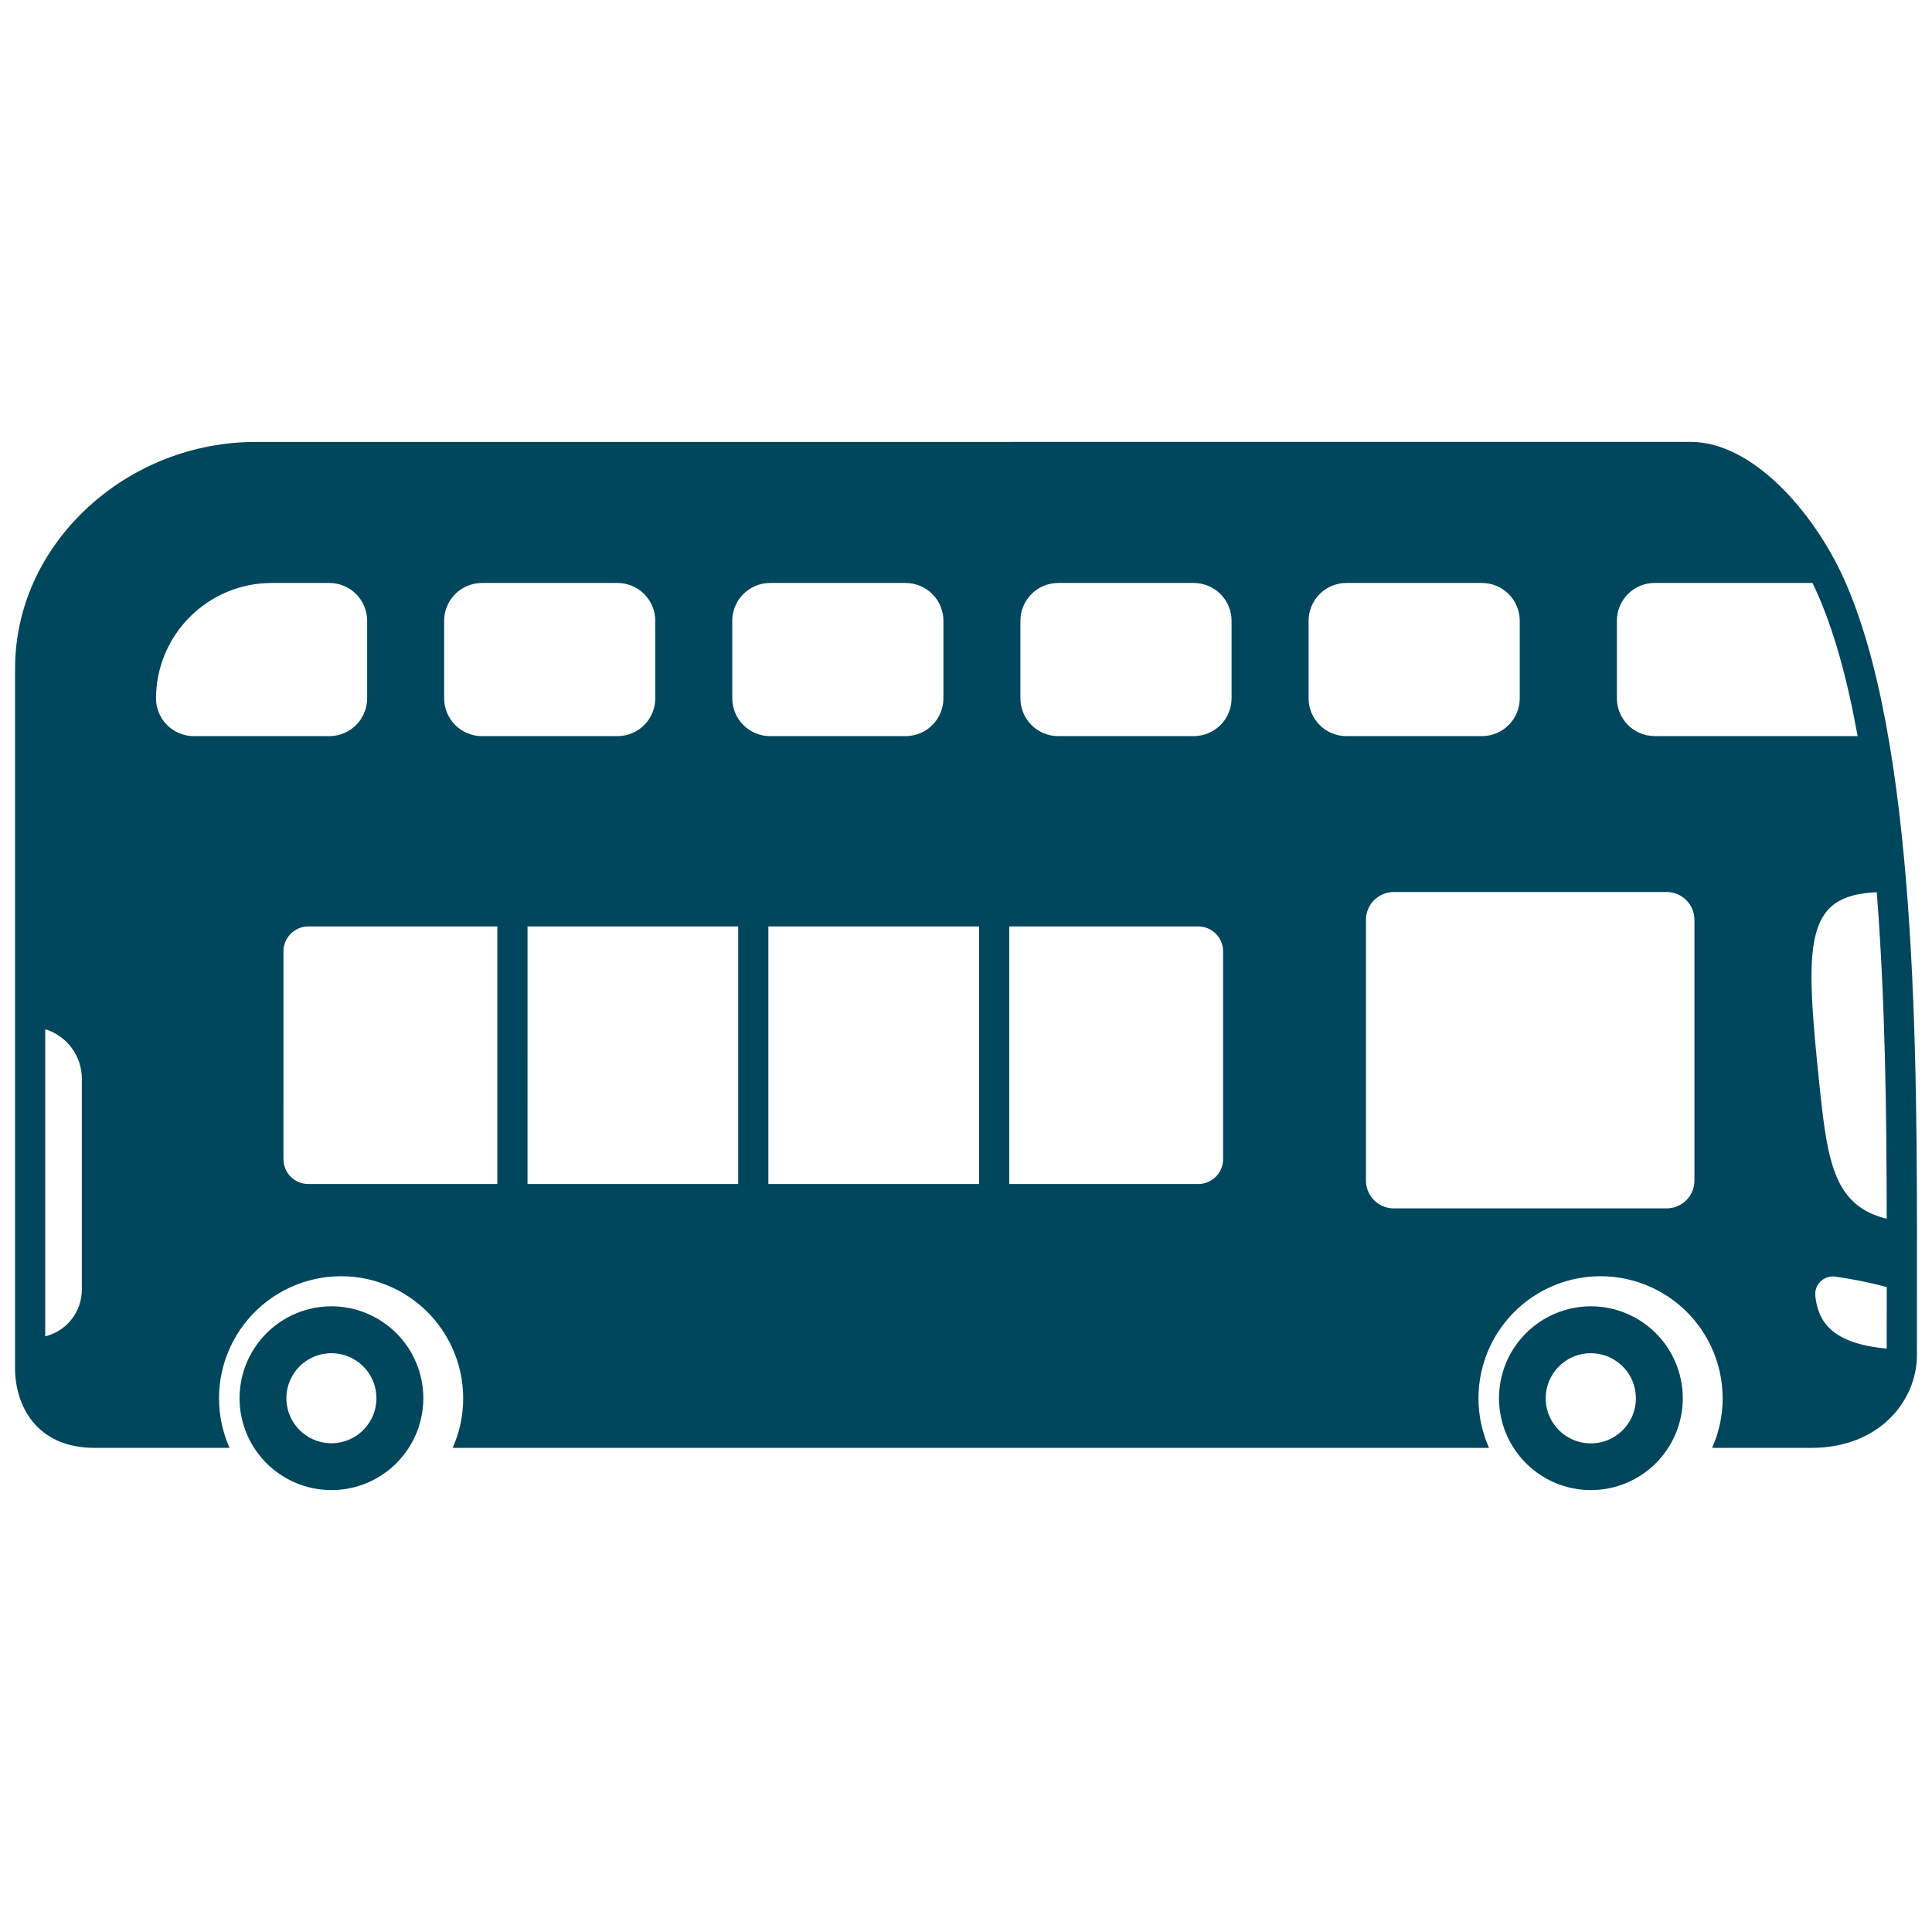 <svg width="512" height="512" viewBox="0 0 512 512" fill="none" xmlns="http://www.w3.org/2000/svg">
<path d="M87.831 346.18C81.373 346.188 75.183 348.758 70.618 353.325C66.053 357.891 63.486 364.083 63.48 370.54C63.478 372.275 63.666 374.005 64.04 375.7C65.219 381.135 68.223 386.002 72.552 389.493C76.881 392.984 82.274 394.888 87.835 394.888C93.397 394.888 98.79 392.984 103.119 389.493C107.448 386.002 110.452 381.135 111.631 375.7C112.005 374.005 112.193 372.275 112.19 370.54C112.184 364.081 109.616 357.889 105.049 353.322C100.482 348.755 94.289 346.186 87.831 346.18ZM98.591 375.7C97.323 378.347 95.125 380.435 92.415 381.564C89.706 382.693 86.676 382.784 83.903 381.819C81.131 380.855 78.811 378.903 77.387 376.337C75.963 373.77 75.535 370.769 76.184 367.906C76.833 365.044 78.514 362.521 80.906 360.82C83.298 359.118 86.232 358.358 89.149 358.684C92.066 359.009 94.761 360.399 96.719 362.586C98.676 364.773 99.759 367.605 99.76 370.54C99.761 372.326 99.362 374.089 98.591 375.7Z" fill="#00465C"/>
<path d="M421.6 346.18C415.143 346.188 408.953 348.758 404.388 353.325C399.823 357.891 397.256 364.083 397.25 370.54C397.247 372.275 397.435 374.005 397.81 375.7C398.989 381.135 401.992 386.002 406.321 389.493C410.65 392.984 416.044 394.888 421.605 394.888C427.166 394.888 432.56 392.984 436.889 389.493C441.218 386.002 444.222 381.135 445.4 375.7C445.775 374.005 445.963 372.275 445.96 370.54C445.954 364.081 443.385 357.889 438.818 353.322C434.251 348.755 428.059 346.186 421.6 346.18ZM432.37 375.7C431.107 378.354 428.909 380.45 426.198 381.587C423.487 382.723 420.452 382.821 417.674 381.861C414.895 380.901 412.568 378.95 411.136 376.383C409.705 373.815 409.27 370.809 409.915 367.941C410.56 365.073 412.239 362.543 414.632 360.835C417.024 359.127 419.962 358.36 422.884 358.682C425.806 359.003 428.508 360.39 430.472 362.578C432.435 364.765 433.524 367.6 433.53 370.54C433.534 372.325 433.138 374.088 432.372 375.7H432.37Z" fill="#00465C"/>
<path d="M22.788 134.922C35.064 123.4 51.293 117.029 68.128 117.122C92.788 117.122 447.998 117.102 447.998 117.102C464.468 117.102 480.478 135.612 488.388 152.812C508.108 195.742 508.048 280.302 508.008 336.252L508 359.162C508 371.062 498.19 383.702 480.02 383.702H453.72C454.301 382.402 454.795 381.066 455.2 379.702C455.586 378.388 455.89 377.052 456.11 375.702C456.853 371.078 456.584 366.348 455.32 361.838C454.057 357.328 451.829 353.147 448.792 349.582C445.755 346.018 441.979 343.155 437.728 341.192C433.476 339.229 428.848 338.212 424.165 338.212C419.482 338.212 414.854 339.229 410.602 341.192C406.351 343.155 402.575 346.018 399.538 349.582C396.501 353.147 394.273 357.328 393.01 361.838C391.746 366.348 391.477 371.078 392.22 375.702C392.44 377.052 392.744 378.388 393.13 379.702C393.535 381.066 394.029 382.402 394.61 383.702H119.95C120.531 382.402 121.025 381.066 121.43 379.702C121.816 378.388 122.12 377.052 122.34 375.702C123.083 371.078 122.814 366.348 121.55 361.838C120.287 357.328 118.059 353.147 115.022 349.582C111.984 346.018 108.209 343.155 103.958 341.192C99.706 339.229 95.078 338.212 90.395 338.212C85.712 338.212 81.084 339.229 76.832 341.192C72.581 343.155 68.805 346.018 65.768 349.582C62.731 353.147 60.503 357.328 59.24 361.838C57.976 366.348 57.707 371.078 58.45 375.702C58.67 377.052 58.974 378.388 59.36 379.702C59.765 381.066 60.259 382.402 60.84 383.702H25.1C9.52 383.702 3.99 372.332 3.99 362.592V177.212C3.988 161.382 10.668 146.362 22.788 134.922ZM173.658 164.492C173.65 161.842 172.594 159.303 170.721 157.429C168.847 155.555 166.308 154.499 163.658 154.492H127.7C125.05 154.499 122.511 155.555 120.637 157.429C118.764 159.303 117.708 161.842 117.7 164.492V185.082C117.708 187.731 118.764 190.27 120.637 192.144C122.511 194.018 125.05 195.074 127.7 195.082H163.66C166.31 195.074 168.849 194.018 170.723 192.144C172.596 190.27 173.652 187.731 173.66 185.082L173.658 164.492ZM481.078 343.412C481.778 350.352 485.638 356.102 499.998 357.382L500.008 341.082C495.494 339.87 490.908 338.945 486.278 338.312C485.583 338.226 484.878 338.298 484.215 338.522C483.552 338.747 482.948 339.118 482.449 339.608C481.949 340.098 481.566 340.695 481.329 341.353C481.092 342.012 481.006 342.715 481.078 343.412ZM482.238 288.162C484.328 308.172 486.148 319.592 499.998 322.992C499.978 296.602 499.658 265.672 497.358 236.442C477.958 237.282 478.238 249.912 482.238 288.162ZM492.288 195.072C489.598 180.122 485.988 166.752 481.118 156.152C480.858 155.592 480.598 155.042 480.318 154.482H438.488C435.838 154.489 433.299 155.545 431.425 157.419C429.552 159.293 428.496 161.832 428.488 164.482V185.072C428.496 187.721 429.552 190.26 431.425 192.134C433.299 194.008 435.838 195.064 438.488 195.072H492.288ZM361.988 312.852C361.987 313.821 362.178 314.781 362.548 315.677C362.919 316.572 363.463 317.386 364.148 318.071C364.834 318.757 365.647 319.3 366.543 319.671C367.439 320.042 368.399 320.232 369.368 320.232H441.668C442.637 320.232 443.597 320.042 444.493 319.671C445.389 319.3 446.202 318.757 446.888 318.071C447.573 317.386 448.117 316.572 448.488 315.677C448.858 314.781 449.049 313.821 449.048 312.852V243.772C449.049 242.802 448.858 241.842 448.488 240.947C448.117 240.051 447.573 239.237 446.888 238.552C446.202 237.866 445.389 237.323 444.493 236.952C443.597 236.581 442.637 236.391 441.668 236.392H369.368C368.399 236.391 367.439 236.581 366.543 236.952C365.647 237.323 364.834 237.866 364.148 238.552C363.463 239.237 362.919 240.051 362.548 240.947C362.178 241.842 361.987 242.802 361.988 243.772V312.852ZM346.788 185.082C346.796 187.731 347.852 190.27 349.725 192.144C351.599 194.018 354.138 195.074 356.788 195.082H392.748C395.398 195.074 397.937 194.018 399.811 192.144C401.684 190.27 402.74 187.731 402.748 185.082V164.492C402.74 161.842 401.684 159.303 399.811 157.429C397.937 155.555 395.398 154.499 392.748 154.492H356.788C354.138 154.499 351.599 155.555 349.725 157.429C347.852 159.303 346.796 161.842 346.788 164.492V185.082ZM326.378 164.492C326.37 161.842 325.314 159.303 323.441 157.429C321.567 155.555 319.028 154.499 316.378 154.492H280.418C277.768 154.499 275.229 155.555 273.355 157.429C271.482 159.303 270.426 161.842 270.418 164.492V185.082C270.426 187.731 271.482 190.27 273.355 192.144C275.229 194.018 277.768 195.074 280.418 195.082H316.378C319.028 195.074 321.567 194.018 323.441 192.144C325.314 190.27 326.37 187.731 326.378 185.082V164.492ZM267.458 313.782H317.538C319.288 313.782 320.967 313.086 322.205 311.848C323.443 310.611 324.138 308.932 324.138 307.182V252.112C324.138 250.361 323.443 248.682 322.205 247.445C320.967 246.207 319.288 245.512 317.538 245.512H267.458V313.782ZM203.628 313.782H259.458V245.512H203.628V313.782ZM204.058 195.082H240.018C242.668 195.074 245.207 194.018 247.081 192.144C248.954 190.27 250.01 187.731 250.018 185.082V164.492C250.01 161.842 248.954 159.303 247.081 157.429C245.207 155.555 242.668 154.499 240.018 154.492H204.058C201.408 154.499 198.869 155.555 196.995 157.429C195.122 159.303 194.066 161.842 194.058 164.492V185.082C194.066 187.731 195.122 190.27 196.995 192.144C198.869 194.018 201.408 195.074 204.058 195.082ZM139.798 313.782H195.628V245.512H139.8L139.798 313.782ZM75.118 307.182C75.118 308.932 75.813 310.611 77.051 311.848C78.289 313.086 79.968 313.782 81.718 313.782H131.8V245.512H81.72C79.97 245.512 78.291 246.207 77.053 247.445C75.815 248.682 75.12 250.361 75.12 252.112L75.118 307.182ZM51.338 195.082H87.3C89.95 195.074 92.489 194.018 94.363 192.144C96.236 190.27 97.292 187.731 97.3 185.082V164.492C97.292 161.842 96.236 159.303 94.363 157.429C92.489 155.555 89.95 154.499 87.3 154.492H71.93C63.824 154.513 56.056 157.743 50.324 163.475C44.592 169.207 41.362 176.975 41.34 185.082C41.348 187.731 42.403 190.27 44.277 192.143C46.15 194.017 48.688 195.073 51.338 195.082ZM11.988 354.142C14.754 353.463 17.213 351.877 18.972 349.636C20.73 347.395 21.686 344.63 21.688 341.782V285.852C21.685 282.918 20.741 280.062 18.995 277.704C17.249 275.346 14.793 273.611 11.988 272.752V354.142Z" fill="#00465C"/>
</svg>
